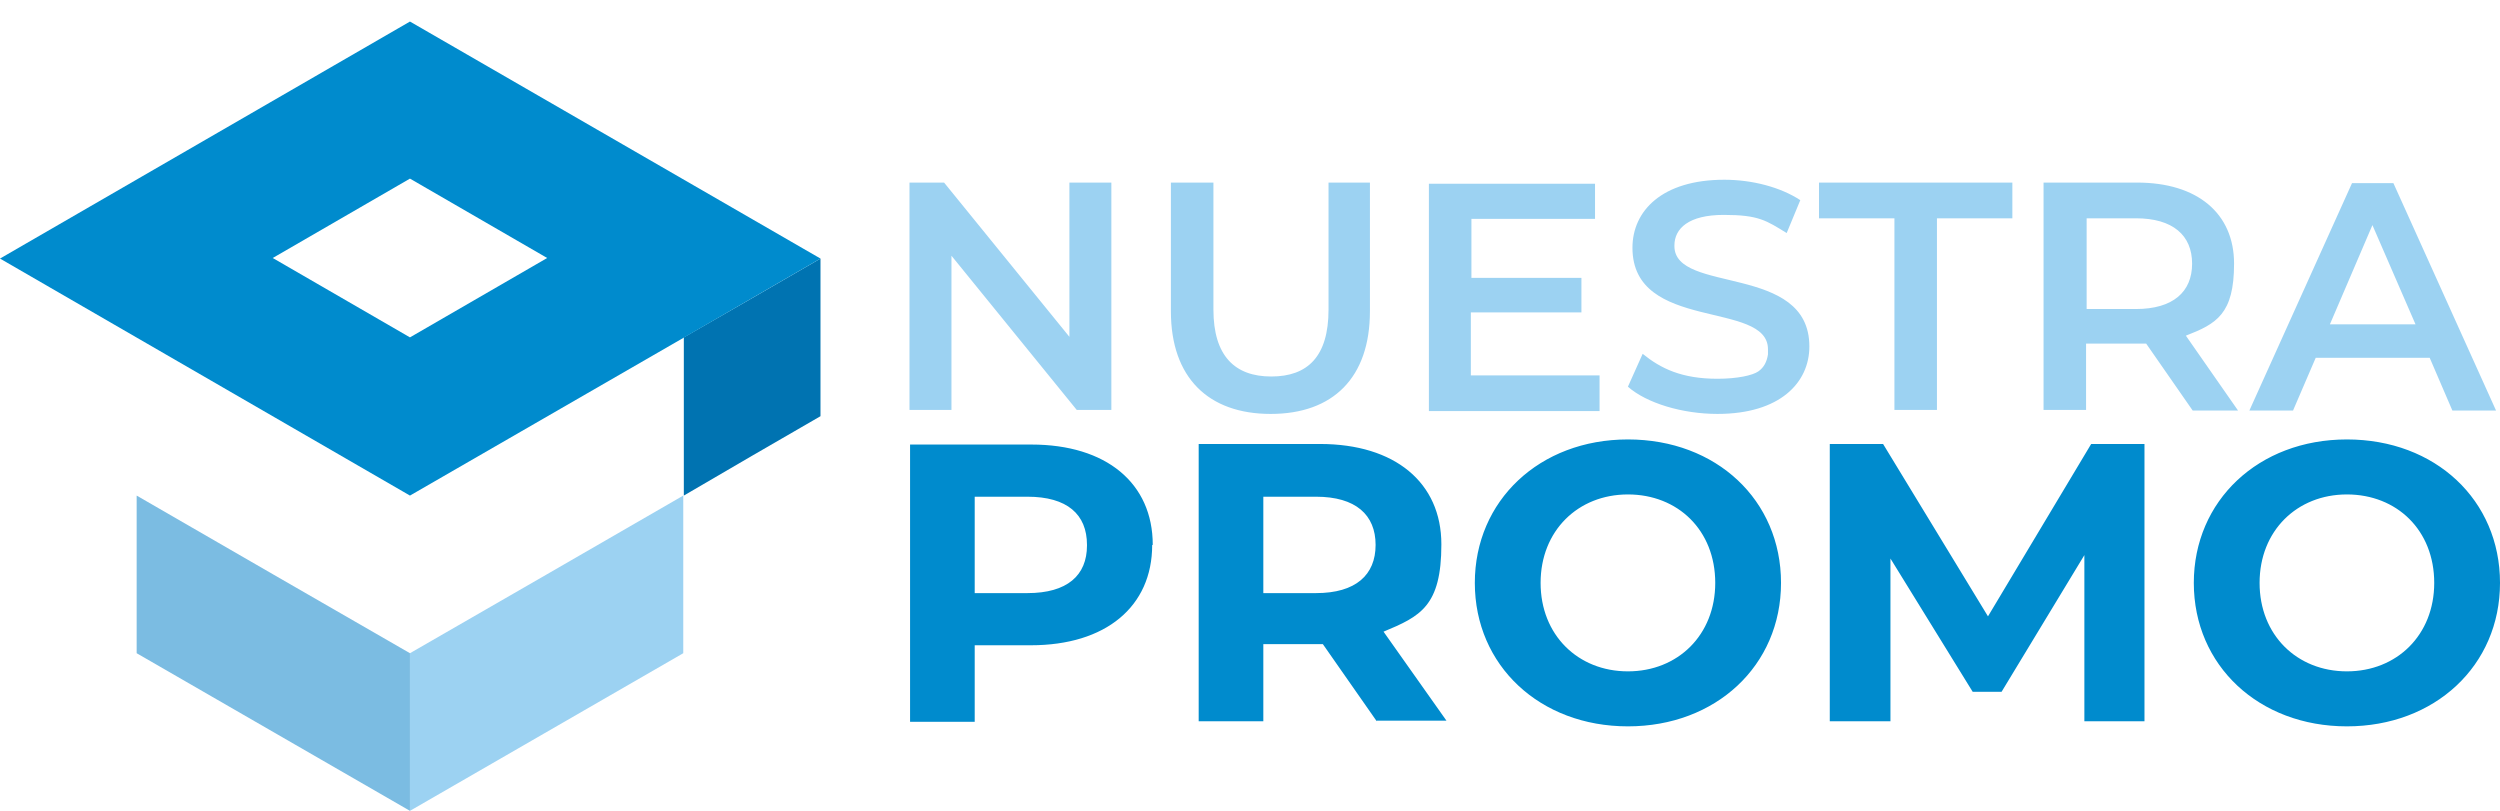 <?xml version="1.0" encoding="UTF-8"?>
<svg id="Layer_1" xmlns="http://www.w3.org/2000/svg" version="1.1" viewBox="0 0 440.9 143.1">
  <!-- Generator: Adobe Illustrator 29.1.0, SVG Export Plug-In . SVG Version: 2.1.0 Build 142)  -->
  <path d="M203.2,96.1c0,10.9-8.2,17.7-21.4,17.7h-9.9v13.5h-11.4v-48.9h21.4c13.2,0,21.4,6.8,21.4,17.7,0,0-.1,0-.1,0ZM191.7,96.1c0-5.4-3.5-8.5-10.5-8.5h-9.3v17h9.3c7,0,10.5-3.1,10.5-8.4h0ZM242.8,127.2l-9.5-13.6h-10.5v13.6h-11.4v-48.9h21.4c13.2,0,21.4,6.8,21.4,17.7s-3.7,12.7-10.2,15.4l11.1,15.7h-12.3ZM232.1,87.6h-9.3v17h9.3c7,0,10.5-3.2,10.5-8.5s-3.5-8.5-10.5-8.5ZM260.1,102.8c0-14.5,11.4-25.3,27-25.3s27,10.7,27,25.3-11.5,25.3-27,25.3-27-10.7-27-25.3ZM302.5,102.8c0-9.3-6.6-15.6-15.4-15.6s-15.4,6.4-15.4,15.6,6.6,15.6,15.4,15.6,15.4-6.4,15.4-15.6ZM367.6,127.2v-29.3l-14.6,24.1h-5.1l-14.5-23.5v28.7h-10.7v-48.9h9.4l18.5,30.4,18.2-30.4h9.4v48.9c.1,0-10.6,0-10.6,0h0ZM386.9,102.8c0-14.5,11.4-25.3,27-25.3s27,10.7,27,25.3-11.5,25.3-27,25.3-27-10.7-27-25.3ZM429.3,102.8c0-9.3-6.6-15.6-15.4-15.6s-15.4,6.4-15.4,15.6,6.6,15.6,15.4,15.6,15.4-6.4,15.4-15.6Z" style="fill: #008bcd;"/>
  <g>
    <polygon points="120.6 87.4 132.6 80.4 144.7 73.4 144.7 59.5 144.7 45.6 132.6 52.6 120.6 59.5 120.6 73.4 120.6 87.4" style="fill: #0073b1; fill-rule: evenodd;"/>
    <path d="M72.3,115.2v27.8l48.2-27.8v-27.8c-16.1,9.3-32.2,18.6-48.2,27.8" style="fill: #9cd2f2; fill-rule: evenodd;"/>
    <path d="M72.3,115.2v27.8l-48.2-27.8v-27.8c16.1,9.3,32.2,18.6,48.2,27.8" style="fill: #7bbce2; fill-rule: evenodd;"/>
    <path d="M72.3,59.5l-12.1-7-12.1-7,12.1-7,12.1-7,12.1,7,12.1,7-12.1,7-12.1,7ZM0,45.6l72.3,41.8,48.2-27.8,12.1-7,12.1-7L72.3,3.8,0,45.6Z" style="fill: #008bcd; fill-rule: evenodd;"/>
  </g>
  <path d="M188.6,32.2h7.4v40.1h-6.1l-22.1-27.2v27.2h-7.4v-40.1h6.1l22.1,27.2v-27.2ZM234.3,54.6c0,8.3-3.7,11.8-10.1,11.8s-10.2-3.6-10.2-11.8v-22.4h-7.5v22.7c0,11.7,6.6,18.1,17.6,18.1s17.5-6.4,17.5-18.1v-22.7h-7.3s0,22.4,0,22.4ZM259.5,55.1h19.4v-6.1h-19.4v-10.4h21.8v-6.2h-29.3v40.1h30.1v-6.3h-22.7v-11.1h.1ZM295.3,43.3c0-3,2.5-5.4,8.7-5.4s7.5,1,11.1,3.2l2.4-5.8c-3.5-2.3-8.5-3.6-13.4-3.6-11,0-16.2,5.5-16.2,12,0,14.9,23.9,9.2,23.9,17.9s0,.6,0,.9c-.2,1.3-.7,2.3-1.7,3s-3.7,1.3-7.2,1.3c-6.3,0-10-1.8-13.2-4.4l-2.6,5.8c3.3,2.9,9.6,4.8,15.8,4.8,11,0,16.2-5.5,16.2-11.9,0-14.7-23.8-9.2-23.8-17.7h0ZM320.8,38.5h13.3v33.8h7.5v-33.8h13.3v-6.3h-34.1v6.3h0ZM385.5,59.2l9.2,13.2h-8l-8.2-11.8h-10.6v11.7h-7.5v-40.1h16.5c10.6,0,17.1,5.4,17.1,14.3s-3.1,10.6-8.5,12.7ZM386.6,46.5c0-5-3.4-8-9.9-8h-8.7v16h8.7c6.5,0,9.9-3,9.9-8ZM440.3,72.4h-7.8l-4-9.3h-20.1l-4,9.3h-7.7l18.1-40.1h7.3l18.1,40.1h.1ZM426,57.2l-7.6-17.5-7.5,17.5h15.1Z" style="fill: #9cd2f2;"/>
</svg>